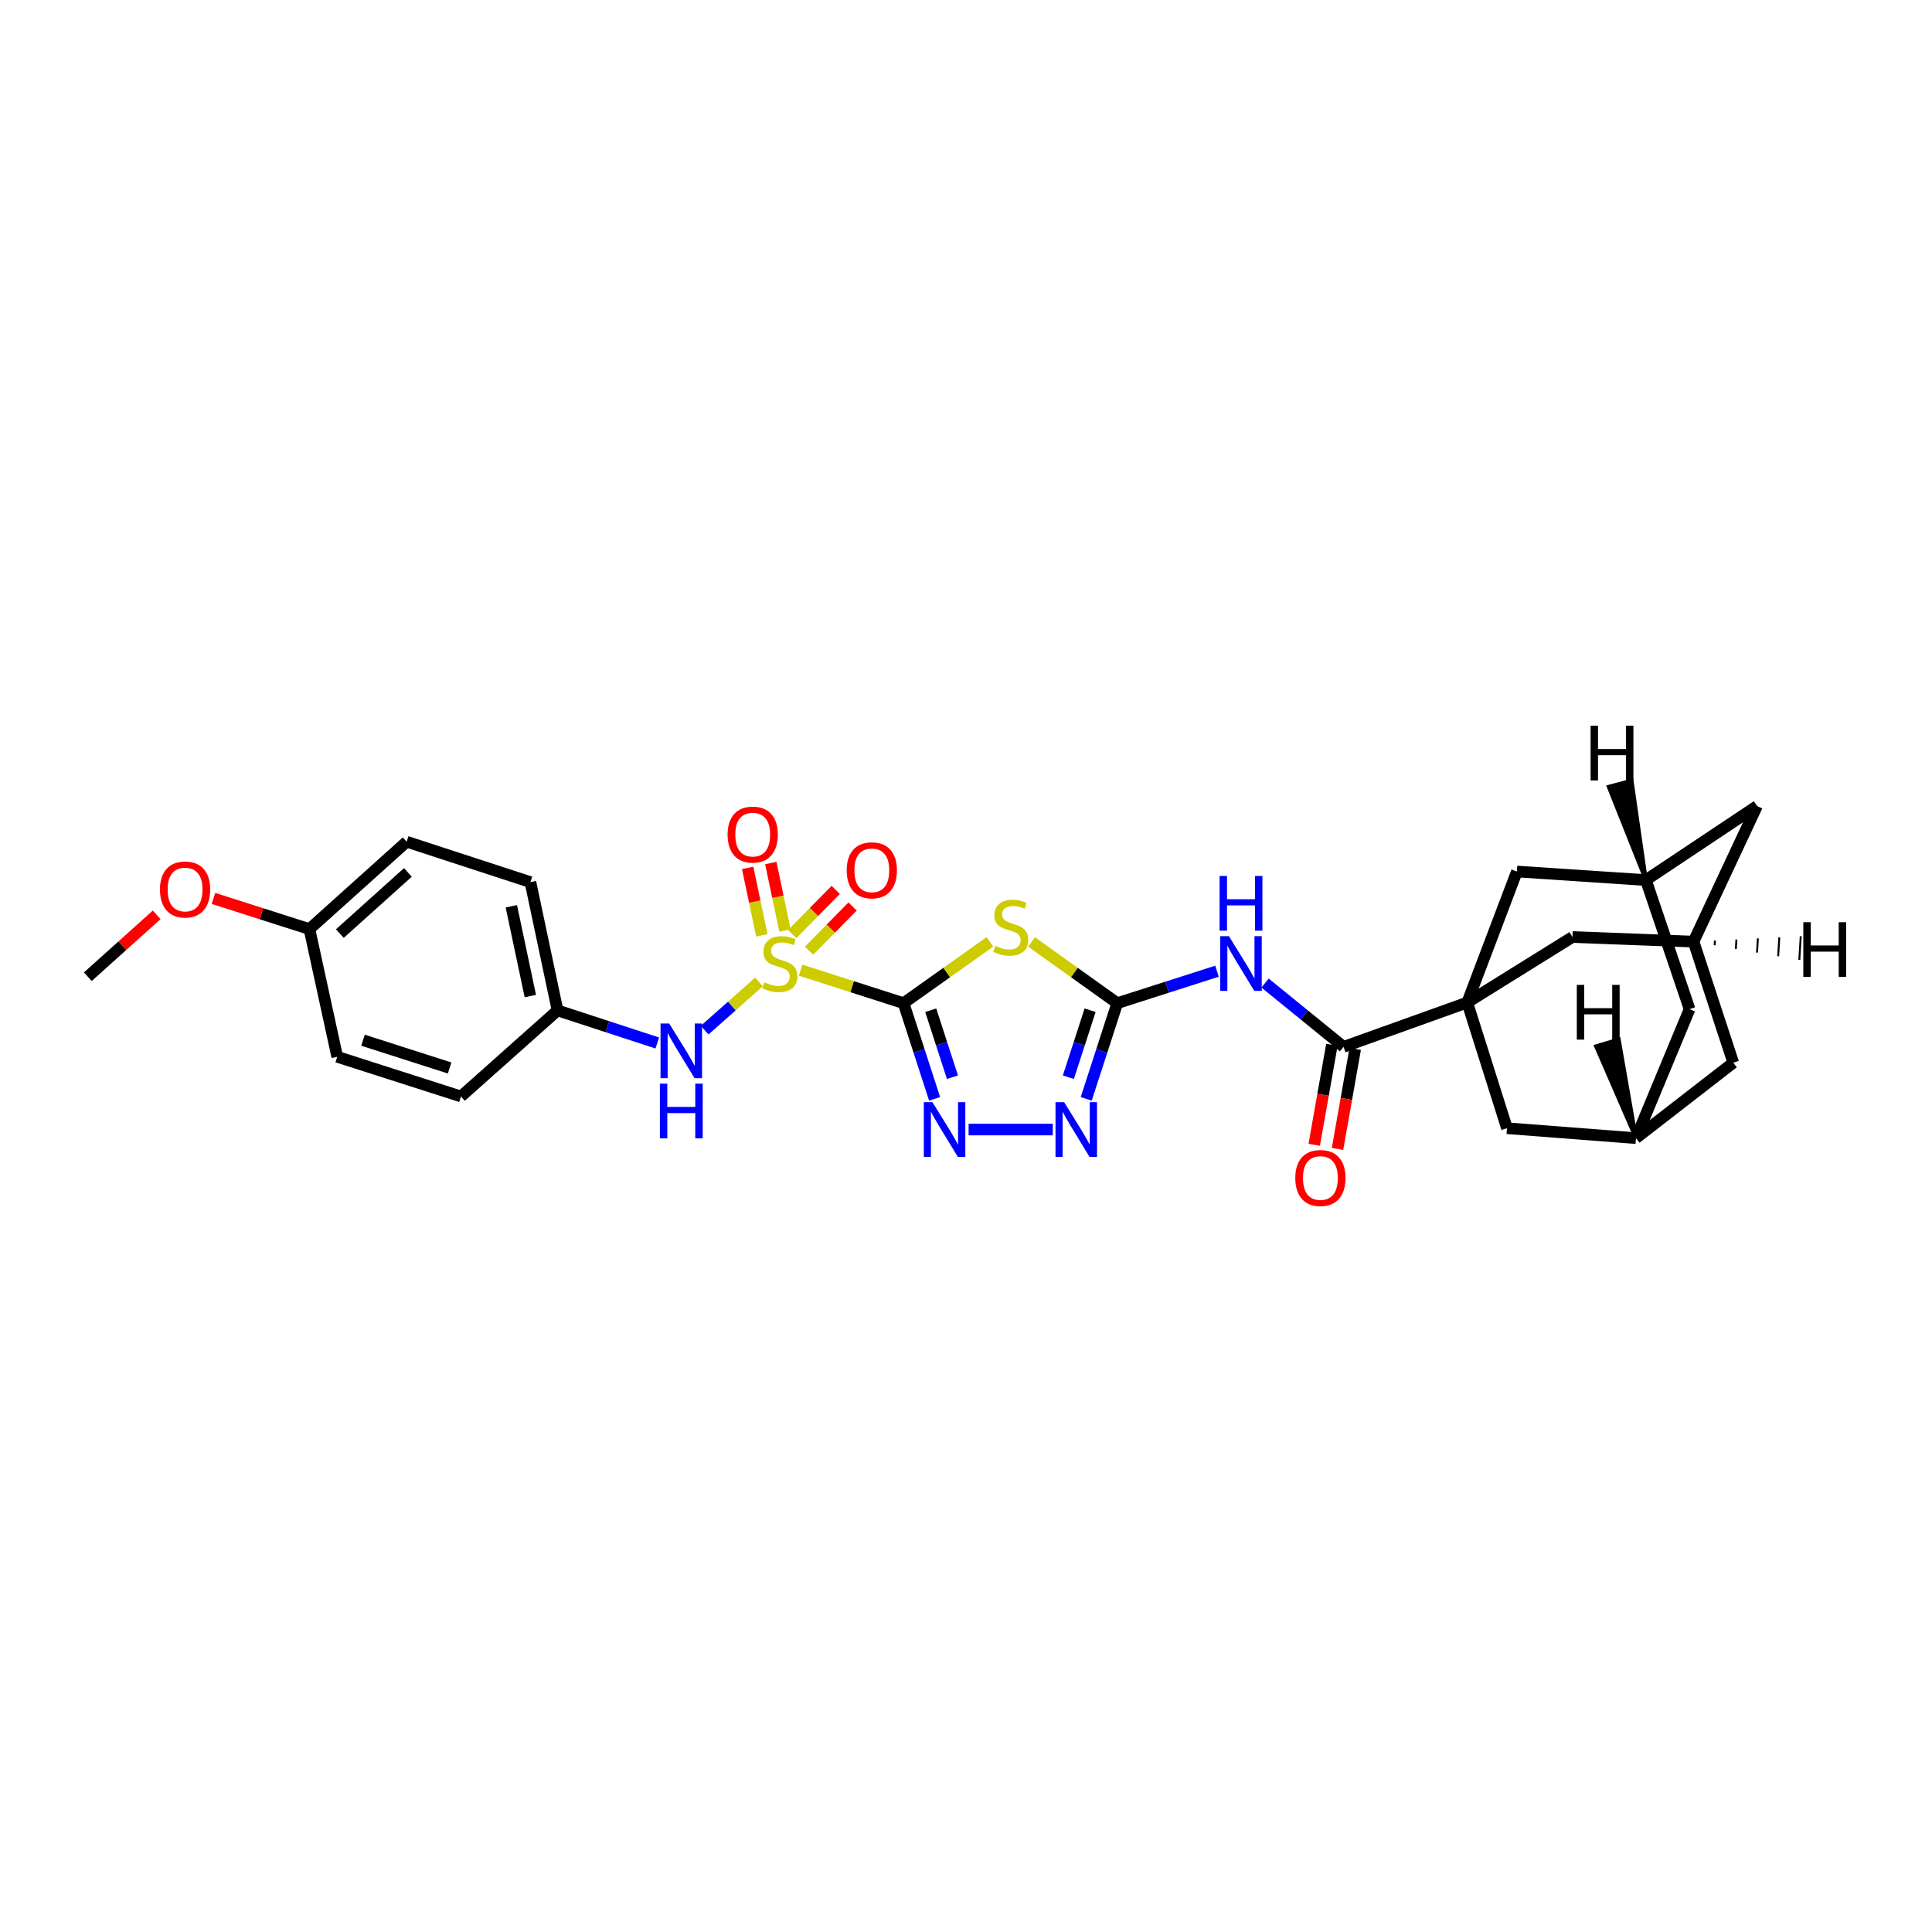<?xml version='1.0' encoding='iso-8859-1'?>
<svg version='1.1' baseProfile='full'
              xmlns='http://www.w3.org/2000/svg'
                      xmlns:rdkit='http://www.rdkit.org/xml'
                      xmlns:xlink='http://www.w3.org/1999/xlink'
                  xml:space='preserve'
width='1000px' height='1000px' viewBox='0 0 1000 1000'>
<!-- END OF HEADER -->
<rect style='opacity:1.0;fill:#FFFFFF;stroke:none' width='1000' height='1000' x='0' y='0'> </rect>
<path class='bond-0' d='M 467.685,519.241 L 441.04,510.7' style='fill:none;fill-rule:evenodd;stroke:#000000;stroke-width:6px;stroke-linecap:butt;stroke-linejoin:miter;stroke-opacity:1' />
<path class='bond-0' d='M 441.04,510.7 L 414.396,502.159' style='fill:none;fill-rule:evenodd;stroke:#CCCC00;stroke-width:6px;stroke-linecap:butt;stroke-linejoin:miter;stroke-opacity:1' />
<path class='bond-1' d='M 467.685,519.241 L 490.034,503.376' style='fill:none;fill-rule:evenodd;stroke:#000000;stroke-width:6px;stroke-linecap:butt;stroke-linejoin:miter;stroke-opacity:1' />
<path class='bond-1' d='M 490.034,503.376 L 512.383,487.511' style='fill:none;fill-rule:evenodd;stroke:#CCCC00;stroke-width:6px;stroke-linecap:butt;stroke-linejoin:miter;stroke-opacity:1' />
<path class='bond-3' d='M 467.685,519.241 L 475.719,544.007' style='fill:none;fill-rule:evenodd;stroke:#000000;stroke-width:6px;stroke-linecap:butt;stroke-linejoin:miter;stroke-opacity:1' />
<path class='bond-3' d='M 475.719,544.007 L 483.752,568.773' style='fill:none;fill-rule:evenodd;stroke:#0000FF;stroke-width:6px;stroke-linecap:butt;stroke-linejoin:miter;stroke-opacity:1' />
<path class='bond-3' d='M 481.743,522.893 L 487.367,540.229' style='fill:none;fill-rule:evenodd;stroke:#000000;stroke-width:6px;stroke-linecap:butt;stroke-linejoin:miter;stroke-opacity:1' />
<path class='bond-3' d='M 487.367,540.229 L 492.99,557.565' style='fill:none;fill-rule:evenodd;stroke:#0000FF;stroke-width:6px;stroke-linecap:butt;stroke-linejoin:miter;stroke-opacity:1' />
<path class='bond-8' d='M 392.85,508.266 L 378.783,520.733' style='fill:none;fill-rule:evenodd;stroke:#CCCC00;stroke-width:6px;stroke-linecap:butt;stroke-linejoin:miter;stroke-opacity:1' />
<path class='bond-8' d='M 378.783,520.733 L 364.715,533.2' style='fill:none;fill-rule:evenodd;stroke:#0000FF;stroke-width:6px;stroke-linecap:butt;stroke-linejoin:miter;stroke-opacity:1' />
<path class='bond-9' d='M 418.771,492.071 L 430.035,480.64' style='fill:none;fill-rule:evenodd;stroke:#CCCC00;stroke-width:6px;stroke-linecap:butt;stroke-linejoin:miter;stroke-opacity:1' />
<path class='bond-9' d='M 430.035,480.64 L 441.298,469.21' style='fill:none;fill-rule:evenodd;stroke:#FF0000;stroke-width:6px;stroke-linecap:butt;stroke-linejoin:miter;stroke-opacity:1' />
<path class='bond-9' d='M 410.049,483.476 L 421.312,472.046' style='fill:none;fill-rule:evenodd;stroke:#CCCC00;stroke-width:6px;stroke-linecap:butt;stroke-linejoin:miter;stroke-opacity:1' />
<path class='bond-9' d='M 421.312,472.046 L 432.575,460.615' style='fill:none;fill-rule:evenodd;stroke:#FF0000;stroke-width:6px;stroke-linecap:butt;stroke-linejoin:miter;stroke-opacity:1' />
<path class='bond-10' d='M 406.301,481.624 L 402.634,464.166' style='fill:none;fill-rule:evenodd;stroke:#CCCC00;stroke-width:6px;stroke-linecap:butt;stroke-linejoin:miter;stroke-opacity:1' />
<path class='bond-10' d='M 402.634,464.166 L 398.966,446.707' style='fill:none;fill-rule:evenodd;stroke:#FF0000;stroke-width:6px;stroke-linecap:butt;stroke-linejoin:miter;stroke-opacity:1' />
<path class='bond-10' d='M 394.317,484.142 L 390.65,466.683' style='fill:none;fill-rule:evenodd;stroke:#CCCC00;stroke-width:6px;stroke-linecap:butt;stroke-linejoin:miter;stroke-opacity:1' />
<path class='bond-10' d='M 390.65,466.683 L 386.982,449.225' style='fill:none;fill-rule:evenodd;stroke:#FF0000;stroke-width:6px;stroke-linecap:butt;stroke-linejoin:miter;stroke-opacity:1' />
<path class='bond-2' d='M 533.937,487.555 L 556.116,503.398' style='fill:none;fill-rule:evenodd;stroke:#CCCC00;stroke-width:6px;stroke-linecap:butt;stroke-linejoin:miter;stroke-opacity:1' />
<path class='bond-2' d='M 556.116,503.398 L 578.295,519.241' style='fill:none;fill-rule:evenodd;stroke:#000000;stroke-width:6px;stroke-linecap:butt;stroke-linejoin:miter;stroke-opacity:1' />
<path class='bond-5' d='M 578.295,519.241 L 604.106,510.966' style='fill:none;fill-rule:evenodd;stroke:#000000;stroke-width:6px;stroke-linecap:butt;stroke-linejoin:miter;stroke-opacity:1' />
<path class='bond-5' d='M 604.106,510.966 L 629.918,502.692' style='fill:none;fill-rule:evenodd;stroke:#0000FF;stroke-width:6px;stroke-linecap:butt;stroke-linejoin:miter;stroke-opacity:1' />
<path class='bond-29' d='M 578.295,519.241 L 570.259,544.007' style='fill:none;fill-rule:evenodd;stroke:#000000;stroke-width:6px;stroke-linecap:butt;stroke-linejoin:miter;stroke-opacity:1' />
<path class='bond-29' d='M 570.259,544.007 L 562.222,568.773' style='fill:none;fill-rule:evenodd;stroke:#0000FF;stroke-width:6px;stroke-linecap:butt;stroke-linejoin:miter;stroke-opacity:1' />
<path class='bond-29' d='M 564.237,522.891 L 558.611,540.228' style='fill:none;fill-rule:evenodd;stroke:#000000;stroke-width:6px;stroke-linecap:butt;stroke-linejoin:miter;stroke-opacity:1' />
<path class='bond-29' d='M 558.611,540.228 L 552.986,557.564' style='fill:none;fill-rule:evenodd;stroke:#0000FF;stroke-width:6px;stroke-linecap:butt;stroke-linejoin:miter;stroke-opacity:1' />
<path class='bond-6' d='M 501.348,584.652 L 544.937,584.652' style='fill:none;fill-rule:evenodd;stroke:#0000FF;stroke-width:6px;stroke-linecap:butt;stroke-linejoin:miter;stroke-opacity:1' />
<path class='bond-4' d='M 759.44,518.894 L 695.416,541.854' style='fill:none;fill-rule:evenodd;stroke:#000000;stroke-width:6px;stroke-linecap:butt;stroke-linejoin:miter;stroke-opacity:1' />
<path class='bond-11' d='M 759.44,518.894 L 780.005,583.965' style='fill:none;fill-rule:evenodd;stroke:#000000;stroke-width:6px;stroke-linecap:butt;stroke-linejoin:miter;stroke-opacity:1' />
<path class='bond-12' d='M 759.44,518.894 L 785.141,451.095' style='fill:none;fill-rule:evenodd;stroke:#000000;stroke-width:6px;stroke-linecap:butt;stroke-linejoin:miter;stroke-opacity:1' />
<path class='bond-13' d='M 759.44,518.894 L 813.911,485.002' style='fill:none;fill-rule:evenodd;stroke:#000000;stroke-width:6px;stroke-linecap:butt;stroke-linejoin:miter;stroke-opacity:1' />
<path class='bond-7' d='M 654.789,508.83 L 675.103,525.342' style='fill:none;fill-rule:evenodd;stroke:#0000FF;stroke-width:6px;stroke-linecap:butt;stroke-linejoin:miter;stroke-opacity:1' />
<path class='bond-7' d='M 675.103,525.342 L 695.416,541.854' style='fill:none;fill-rule:evenodd;stroke:#000000;stroke-width:6px;stroke-linecap:butt;stroke-linejoin:miter;stroke-opacity:1' />
<path class='bond-17' d='M 689.387,540.789 L 684.814,566.668' style='fill:none;fill-rule:evenodd;stroke:#000000;stroke-width:6px;stroke-linecap:butt;stroke-linejoin:miter;stroke-opacity:1' />
<path class='bond-17' d='M 684.814,566.668 L 680.241,592.547' style='fill:none;fill-rule:evenodd;stroke:#FF0000;stroke-width:6px;stroke-linecap:butt;stroke-linejoin:miter;stroke-opacity:1' />
<path class='bond-17' d='M 701.446,542.92 L 696.873,568.799' style='fill:none;fill-rule:evenodd;stroke:#000000;stroke-width:6px;stroke-linecap:butt;stroke-linejoin:miter;stroke-opacity:1' />
<path class='bond-17' d='M 696.873,568.799 L 692.3,594.678' style='fill:none;fill-rule:evenodd;stroke:#FF0000;stroke-width:6px;stroke-linecap:butt;stroke-linejoin:miter;stroke-opacity:1' />
<path class='bond-21' d='M 340.208,539.851 L 314.398,531.42' style='fill:none;fill-rule:evenodd;stroke:#0000FF;stroke-width:6px;stroke-linecap:butt;stroke-linejoin:miter;stroke-opacity:1' />
<path class='bond-21' d='M 314.398,531.42 L 288.588,522.99' style='fill:none;fill-rule:evenodd;stroke:#000000;stroke-width:6px;stroke-linecap:butt;stroke-linejoin:miter;stroke-opacity:1' />
<path class='bond-16' d='M 780.005,583.965 L 846.777,589.108' style='fill:none;fill-rule:evenodd;stroke:#000000;stroke-width:6px;stroke-linecap:butt;stroke-linejoin:miter;stroke-opacity:1' />
<path class='bond-14' d='M 785.141,451.095 L 851.913,455.531' style='fill:none;fill-rule:evenodd;stroke:#000000;stroke-width:6px;stroke-linecap:butt;stroke-linejoin:miter;stroke-opacity:1' />
<path class='bond-15' d='M 813.911,485.002 L 876.567,487.389' style='fill:none;fill-rule:evenodd;stroke:#000000;stroke-width:6px;stroke-linecap:butt;stroke-linejoin:miter;stroke-opacity:1' />
<path class='bond-20' d='M 851.913,455.531 L 874.527,522.33' style='fill:none;fill-rule:evenodd;stroke:#000000;stroke-width:6px;stroke-linecap:butt;stroke-linejoin:miter;stroke-opacity:1' />
<path class='bond-32' d='M 851.913,455.531 L 909.433,417.189' style='fill:none;fill-rule:evenodd;stroke:#000000;stroke-width:6px;stroke-linecap:butt;stroke-linejoin:miter;stroke-opacity:1' />
<path class='bond-34' d='M 851.913,455.531 L 844.52,404.083 L 832.688,407.241 Z' style='fill:#000000;fill-rule:evenodd;fill-opacity:1;stroke:#000000;stroke-width:2px;stroke-linecap:butt;stroke-linejoin:miter;stroke-opacity:1;' />
<path class='bond-18' d='M 876.567,487.389 L 909.433,417.189' style='fill:none;fill-rule:evenodd;stroke:#000000;stroke-width:6px;stroke-linecap:butt;stroke-linejoin:miter;stroke-opacity:1' />
<path class='bond-19' d='M 876.567,487.389 L 897.14,550.059' style='fill:none;fill-rule:evenodd;stroke:#000000;stroke-width:6px;stroke-linecap:butt;stroke-linejoin:miter;stroke-opacity:1' />
<path class='bond-35' d='M 887.519,489.278 L 887.666,486.833' style='fill:none;fill-rule:evenodd;stroke:#000000;stroke-width:1.0px;stroke-linecap:butt;stroke-linejoin:miter;stroke-opacity:1' />
<path class='bond-35' d='M 898.47,491.166 L 898.765,486.277' style='fill:none;fill-rule:evenodd;stroke:#000000;stroke-width:1.0px;stroke-linecap:butt;stroke-linejoin:miter;stroke-opacity:1' />
<path class='bond-35' d='M 909.421,493.054 L 909.864,485.721' style='fill:none;fill-rule:evenodd;stroke:#000000;stroke-width:1.0px;stroke-linecap:butt;stroke-linejoin:miter;stroke-opacity:1' />
<path class='bond-35' d='M 920.373,494.943 L 920.963,485.164' style='fill:none;fill-rule:evenodd;stroke:#000000;stroke-width:1.0px;stroke-linecap:butt;stroke-linejoin:miter;stroke-opacity:1' />
<path class='bond-35' d='M 931.324,496.831 L 932.062,484.608' style='fill:none;fill-rule:evenodd;stroke:#000000;stroke-width:1.0px;stroke-linecap:butt;stroke-linejoin:miter;stroke-opacity:1' />
<path class='bond-31' d='M 846.777,589.108 L 897.14,550.059' style='fill:none;fill-rule:evenodd;stroke:#000000;stroke-width:6px;stroke-linecap:butt;stroke-linejoin:miter;stroke-opacity:1' />
<path class='bond-33' d='M 846.777,589.108 L 874.527,522.33' style='fill:none;fill-rule:evenodd;stroke:#000000;stroke-width:6px;stroke-linecap:butt;stroke-linejoin:miter;stroke-opacity:1' />
<path class='bond-36' d='M 846.777,589.108 L 837.858,538.047 L 826.128,541.564 Z' style='fill:#000000;fill-rule:evenodd;fill-opacity:1;stroke:#000000;stroke-width:2px;stroke-linecap:butt;stroke-linejoin:miter;stroke-opacity:1;' />
<path class='bond-23' d='M 288.588,522.99 L 238.599,567.529' style='fill:none;fill-rule:evenodd;stroke:#000000;stroke-width:6px;stroke-linecap:butt;stroke-linejoin:miter;stroke-opacity:1' />
<path class='bond-24' d='M 288.588,522.99 L 274.54,456.585' style='fill:none;fill-rule:evenodd;stroke:#000000;stroke-width:6px;stroke-linecap:butt;stroke-linejoin:miter;stroke-opacity:1' />
<path class='bond-24' d='M 274.501,515.564 L 264.667,469.08' style='fill:none;fill-rule:evenodd;stroke:#000000;stroke-width:6px;stroke-linecap:butt;stroke-linejoin:miter;stroke-opacity:1' />
<path class='bond-22' d='M 160.167,480.899 L 210.489,435.673' style='fill:none;fill-rule:evenodd;stroke:#000000;stroke-width:6px;stroke-linecap:butt;stroke-linejoin:miter;stroke-opacity:1' />
<path class='bond-22' d='M 175.901,483.223 L 211.126,451.564' style='fill:none;fill-rule:evenodd;stroke:#000000;stroke-width:6px;stroke-linecap:butt;stroke-linejoin:miter;stroke-opacity:1' />
<path class='bond-27' d='M 160.167,480.899 L 135.327,472.958' style='fill:none;fill-rule:evenodd;stroke:#000000;stroke-width:6px;stroke-linecap:butt;stroke-linejoin:miter;stroke-opacity:1' />
<path class='bond-27' d='M 135.327,472.958 L 110.486,465.016' style='fill:none;fill-rule:evenodd;stroke:#FF0000;stroke-width:6px;stroke-linecap:butt;stroke-linejoin:miter;stroke-opacity:1' />
<path class='bond-30' d='M 160.167,480.899 L 174.549,546.998' style='fill:none;fill-rule:evenodd;stroke:#000000;stroke-width:6px;stroke-linecap:butt;stroke-linejoin:miter;stroke-opacity:1' />
<path class='bond-26' d='M 238.599,567.529 L 174.549,546.998' style='fill:none;fill-rule:evenodd;stroke:#000000;stroke-width:6px;stroke-linecap:butt;stroke-linejoin:miter;stroke-opacity:1' />
<path class='bond-26' d='M 232.73,552.788 L 187.894,538.416' style='fill:none;fill-rule:evenodd;stroke:#000000;stroke-width:6px;stroke-linecap:butt;stroke-linejoin:miter;stroke-opacity:1' />
<path class='bond-25' d='M 274.54,456.585 L 210.489,435.673' style='fill:none;fill-rule:evenodd;stroke:#000000;stroke-width:6px;stroke-linecap:butt;stroke-linejoin:miter;stroke-opacity:1' />
<path class='bond-28' d='M 81.105,473.519 L 63.28,489.533' style='fill:none;fill-rule:evenodd;stroke:#FF0000;stroke-width:6px;stroke-linecap:butt;stroke-linejoin:miter;stroke-opacity:1' />
<path class='bond-28' d='M 63.28,489.533 L 45.455,505.547' style='fill:none;fill-rule:evenodd;stroke:#000000;stroke-width:6px;stroke-linecap:butt;stroke-linejoin:miter;stroke-opacity:1' />
<path  class='atom-1' d='M 395.634 508.43
Q 395.954 508.55, 397.274 509.11
Q 398.594 509.67, 400.034 510.03
Q 401.514 510.35, 402.954 510.35
Q 405.634 510.35, 407.194 509.07
Q 408.754 507.75, 408.754 505.47
Q 408.754 503.91, 407.954 502.95
Q 407.194 501.99, 405.994 501.47
Q 404.794 500.95, 402.794 500.35
Q 400.274 499.59, 398.754 498.87
Q 397.274 498.15, 396.194 496.63
Q 395.154 495.11, 395.154 492.55
Q 395.154 488.99, 397.554 486.79
Q 399.994 484.59, 404.794 484.59
Q 408.074 484.59, 411.794 486.15
L 410.874 489.23
Q 407.474 487.83, 404.914 487.83
Q 402.154 487.83, 400.634 488.99
Q 399.114 490.11, 399.154 492.07
Q 399.154 493.59, 399.914 494.51
Q 400.714 495.43, 401.834 495.95
Q 402.994 496.47, 404.914 497.07
Q 407.474 497.87, 408.994 498.67
Q 410.514 499.47, 411.594 501.11
Q 412.714 502.71, 412.714 505.47
Q 412.714 509.39, 410.074 511.51
Q 407.474 513.59, 403.114 513.59
Q 400.594 513.59, 398.674 513.03
Q 396.794 512.51, 394.554 511.59
L 395.634 508.43
' fill='#CCCC00'/>
<path  class='atom-2' d='M 515.163 489.578
Q 515.483 489.698, 516.803 490.258
Q 518.123 490.818, 519.563 491.178
Q 521.043 491.498, 522.483 491.498
Q 525.163 491.498, 526.723 490.218
Q 528.283 488.898, 528.283 486.618
Q 528.283 485.058, 527.483 484.098
Q 526.723 483.138, 525.523 482.618
Q 524.323 482.098, 522.323 481.498
Q 519.803 480.738, 518.283 480.018
Q 516.803 479.298, 515.723 477.778
Q 514.683 476.258, 514.683 473.698
Q 514.683 470.138, 517.083 467.938
Q 519.523 465.738, 524.323 465.738
Q 527.603 465.738, 531.323 467.298
L 530.403 470.378
Q 527.003 468.978, 524.443 468.978
Q 521.683 468.978, 520.163 470.138
Q 518.643 471.258, 518.683 473.218
Q 518.683 474.738, 519.443 475.658
Q 520.243 476.578, 521.363 477.098
Q 522.523 477.618, 524.443 478.218
Q 527.003 479.018, 528.523 479.818
Q 530.043 480.618, 531.123 482.258
Q 532.243 483.858, 532.243 486.618
Q 532.243 490.538, 529.603 492.658
Q 527.003 494.738, 522.643 494.738
Q 520.123 494.738, 518.203 494.178
Q 516.323 493.658, 514.083 492.738
L 515.163 489.578
' fill='#CCCC00'/>
<path  class='atom-4' d='M 482.643 570.492
L 491.923 585.492
Q 492.843 586.972, 494.323 589.652
Q 495.803 592.332, 495.883 592.492
L 495.883 570.492
L 499.643 570.492
L 499.643 598.812
L 495.763 598.812
L 485.803 582.412
Q 484.643 580.492, 483.403 578.292
Q 482.203 576.092, 481.843 575.412
L 481.843 598.812
L 478.163 598.812
L 478.163 570.492
L 482.643 570.492
' fill='#0000FF'/>
<path  class='atom-6' d='M 636.079 484.55
L 645.359 499.55
Q 646.279 501.03, 647.759 503.71
Q 649.239 506.39, 649.319 506.55
L 649.319 484.55
L 653.079 484.55
L 653.079 512.87
L 649.199 512.87
L 639.239 496.47
Q 638.079 494.55, 636.839 492.35
Q 635.639 490.15, 635.279 489.47
L 635.279 512.87
L 631.599 512.87
L 631.599 484.55
L 636.079 484.55
' fill='#0000FF'/>
<path  class='atom-6' d='M 631.259 453.398
L 635.099 453.398
L 635.099 465.438
L 649.579 465.438
L 649.579 453.398
L 653.419 453.398
L 653.419 481.718
L 649.579 481.718
L 649.579 468.638
L 635.099 468.638
L 635.099 481.718
L 631.259 481.718
L 631.259 453.398
' fill='#0000FF'/>
<path  class='atom-7' d='M 550.81 570.492
L 560.09 585.492
Q 561.01 586.972, 562.49 589.652
Q 563.97 592.332, 564.05 592.492
L 564.05 570.492
L 567.81 570.492
L 567.81 598.812
L 563.93 598.812
L 553.97 582.412
Q 552.81 580.492, 551.57 578.292
Q 550.37 576.092, 550.01 575.412
L 550.01 598.812
L 546.33 598.812
L 546.33 570.492
L 550.81 570.492
' fill='#0000FF'/>
<path  class='atom-9' d='M 346.372 529.749
L 355.652 544.749
Q 356.572 546.229, 358.052 548.909
Q 359.532 551.589, 359.612 551.749
L 359.612 529.749
L 363.372 529.749
L 363.372 558.069
L 359.492 558.069
L 349.532 541.669
Q 348.372 539.749, 347.132 537.549
Q 345.932 535.349, 345.572 534.669
L 345.572 558.069
L 341.892 558.069
L 341.892 529.749
L 346.372 529.749
' fill='#0000FF'/>
<path  class='atom-9' d='M 341.552 560.901
L 345.392 560.901
L 345.392 572.941
L 359.872 572.941
L 359.872 560.901
L 363.712 560.901
L 363.712 589.221
L 359.872 589.221
L 359.872 576.141
L 345.392 576.141
L 345.392 589.221
L 341.552 589.221
L 341.552 560.901
' fill='#0000FF'/>
<path  class='atom-10' d='M 438.249 450.468
Q 438.249 443.668, 441.609 439.868
Q 444.969 436.068, 451.249 436.068
Q 457.529 436.068, 460.889 439.868
Q 464.249 443.668, 464.249 450.468
Q 464.249 457.348, 460.849 461.268
Q 457.449 465.148, 451.249 465.148
Q 445.009 465.148, 441.609 461.268
Q 438.249 457.388, 438.249 450.468
M 451.249 461.948
Q 455.569 461.948, 457.889 459.068
Q 460.249 456.148, 460.249 450.468
Q 460.249 444.908, 457.889 442.108
Q 455.569 439.268, 451.249 439.268
Q 446.929 439.268, 444.569 442.068
Q 442.249 444.868, 442.249 450.468
Q 442.249 456.188, 444.569 459.068
Q 446.929 461.948, 451.249 461.948
' fill='#FF0000'/>
<path  class='atom-11' d='M 376.6 431.984
Q 376.6 425.184, 379.96 421.384
Q 383.32 417.584, 389.6 417.584
Q 395.88 417.584, 399.24 421.384
Q 402.6 425.184, 402.6 431.984
Q 402.6 438.864, 399.2 442.784
Q 395.8 446.664, 389.6 446.664
Q 383.36 446.664, 379.96 442.784
Q 376.6 438.904, 376.6 431.984
M 389.6 443.464
Q 393.92 443.464, 396.24 440.584
Q 398.6 437.664, 398.6 431.984
Q 398.6 426.424, 396.24 423.624
Q 393.92 420.784, 389.6 420.784
Q 385.28 420.784, 382.92 423.584
Q 380.6 426.384, 380.6 431.984
Q 380.6 437.704, 382.92 440.584
Q 385.28 443.464, 389.6 443.464
' fill='#FF0000'/>
<path  class='atom-18' d='M 670.436 609.733
Q 670.436 602.933, 673.796 599.133
Q 677.156 595.333, 683.436 595.333
Q 689.716 595.333, 693.076 599.133
Q 696.436 602.933, 696.436 609.733
Q 696.436 616.613, 693.036 620.533
Q 689.636 624.413, 683.436 624.413
Q 677.196 624.413, 673.796 620.533
Q 670.436 616.653, 670.436 609.733
M 683.436 621.213
Q 687.756 621.213, 690.076 618.333
Q 692.436 615.413, 692.436 609.733
Q 692.436 604.173, 690.076 601.373
Q 687.756 598.533, 683.436 598.533
Q 679.116 598.533, 676.756 601.333
Q 674.436 604.133, 674.436 609.733
Q 674.436 615.453, 676.756 618.333
Q 679.116 621.213, 683.436 621.213
' fill='#FF0000'/>
<path  class='atom-28' d='M 82.797 460.4
Q 82.797 453.6, 86.157 449.8
Q 89.517 446, 95.797 446
Q 102.077 446, 105.437 449.8
Q 108.797 453.6, 108.797 460.4
Q 108.797 467.28, 105.397 471.2
Q 101.997 475.08, 95.797 475.08
Q 89.557 475.08, 86.157 471.2
Q 82.797 467.32, 82.797 460.4
M 95.797 471.88
Q 100.117 471.88, 102.437 469
Q 104.797 466.08, 104.797 460.4
Q 104.797 454.84, 102.437 452.04
Q 100.117 449.2, 95.797 449.2
Q 91.477 449.2, 89.117 452
Q 86.797 454.8, 86.797 460.4
Q 86.797 466.12, 89.117 469
Q 91.477 471.88, 95.797 471.88
' fill='#FF0000'/>
<path  class='atom-30' d='M 823.291 375.641
L 827.131 375.641
L 827.131 387.681
L 841.611 387.681
L 841.611 375.641
L 845.451 375.641
L 845.451 403.961
L 841.611 403.961
L 841.611 390.881
L 827.131 390.881
L 827.131 403.961
L 823.291 403.961
L 823.291 375.641
' fill='#000000'/>
<path  class='atom-31' d='M 933.394 477.332
L 937.234 477.332
L 937.234 489.372
L 951.714 489.372
L 951.714 477.332
L 955.554 477.332
L 955.554 505.652
L 951.714 505.652
L 951.714 492.572
L 937.234 492.572
L 937.234 505.652
L 933.394 505.652
L 933.394 477.332
' fill='#000000'/>
<path  class='atom-32' d='M 816.157 509.785
L 819.997 509.785
L 819.997 521.825
L 834.477 521.825
L 834.477 509.785
L 838.317 509.785
L 838.317 538.105
L 834.477 538.105
L 834.477 525.025
L 819.997 525.025
L 819.997 538.105
L 816.157 538.105
L 816.157 509.785
' fill='#000000'/>
</svg>
